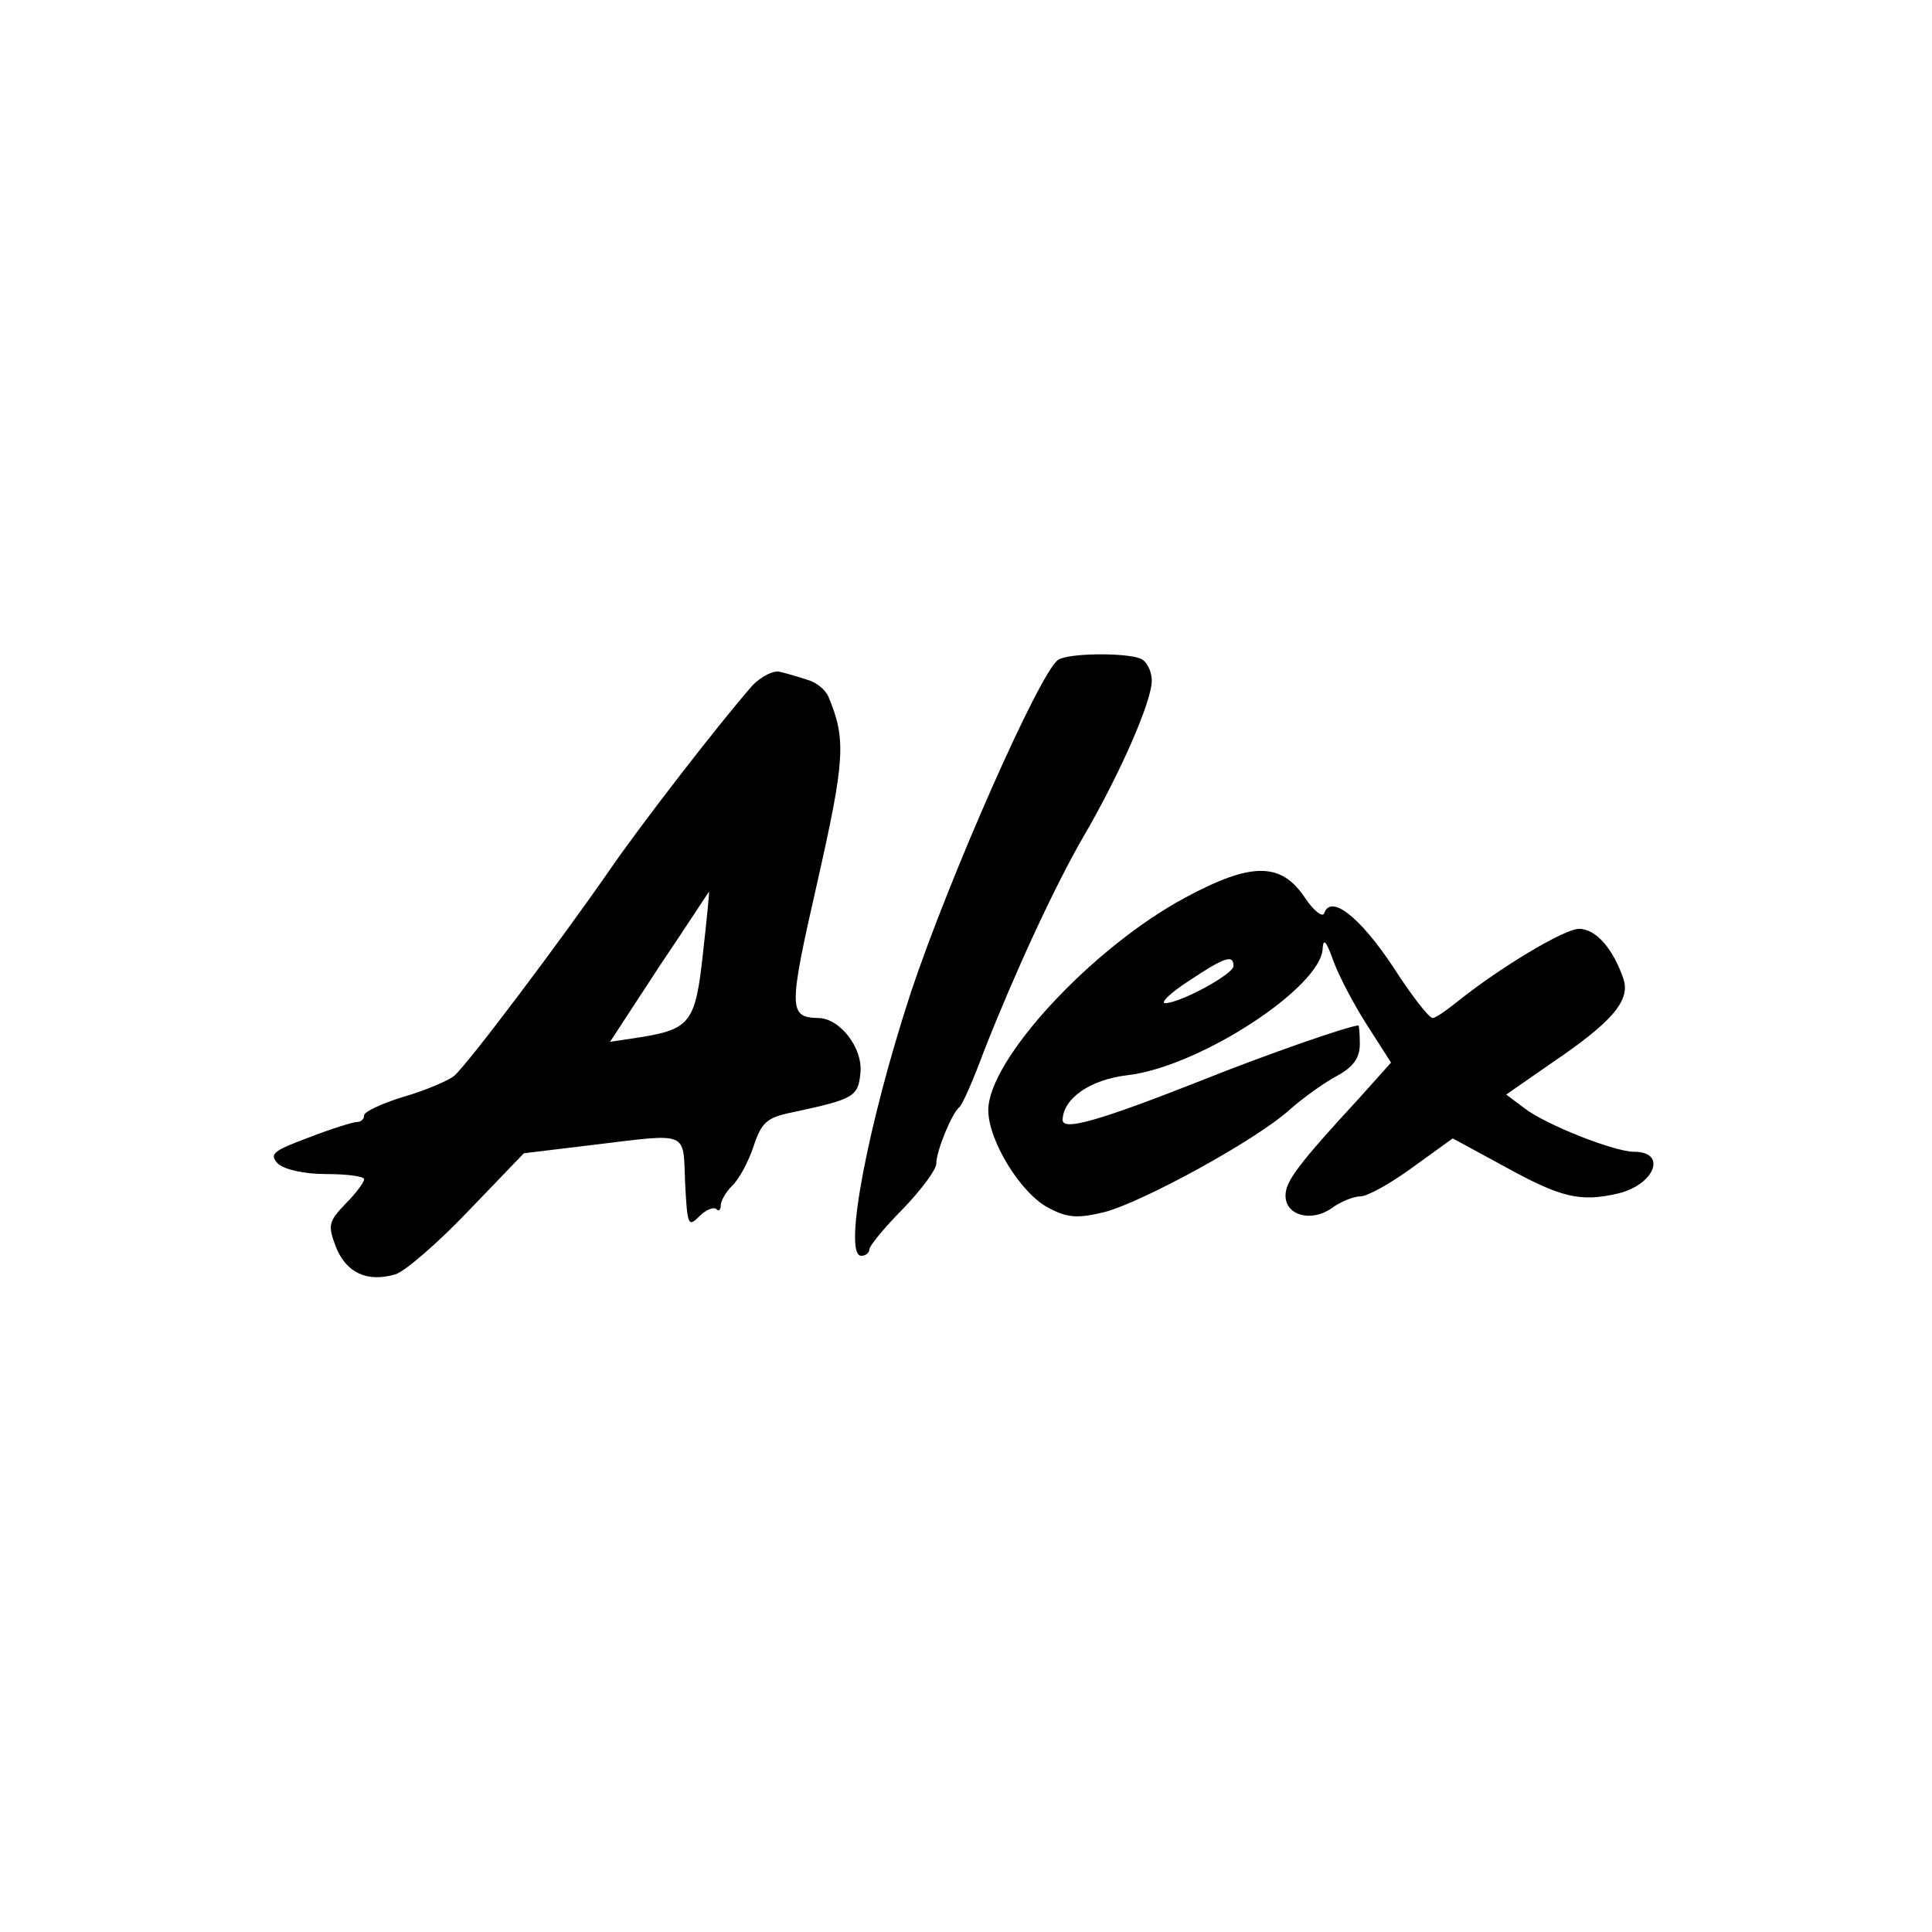 <?xml version="1.0" standalone="no"?>
<!DOCTYPE svg PUBLIC "-//W3C//DTD SVG 20010904//EN"
 "http://www.w3.org/TR/2001/REC-SVG-20010904/DTD/svg10.dtd">
<svg version="1.0" xmlns="http://www.w3.org/2000/svg"
 width="260pt" height="260pt" viewBox="0 0 260 260"
 preserveAspectRatio="xMidYMid meet">
<g transform="translate(0,260) scale(0.1,-0.1)"
fill="#000000" stroke="none">
<path d="M1424 1712 c-25 -17 -147 -294 -198 -447 -58 -177 -92 -355 -67 -355
6 0 11 4 11 9 0 4 20 29 45 54 25 26 45 53 45 61 0 17 21 68 31 76 4 3 19 37
33 75 40 102 95 222 134 289 49 84 92 182 92 210 0 13 -7 27 -16 30 -22 8 -97
7 -110 -2z"/>
<path d="M1013 1678 c-44 -50 -150 -187 -192 -248 -65 -94 -192 -263 -210
-278 -9 -7 -40 -20 -68 -28 -29 -9 -53 -20 -53 -25 0 -5 -4 -9 -10 -9 -5 0
-34 -9 -65 -21 -48 -18 -53 -22 -41 -35 9 -8 35 -14 65 -14 28 0 51 -3 51 -7
0 -4 -11 -19 -25 -33 -23 -24 -24 -29 -13 -58 14 -35 42 -48 80 -37 13 4 57
42 98 85 l75 78 91 11 c133 16 123 20 126 -51 3 -57 4 -60 19 -45 9 9 19 13
23 10 3 -4 6 -1 6 5 0 6 7 18 15 26 9 8 22 32 29 53 11 33 18 39 52 46 84 18
89 21 92 54 3 33 -28 73 -57 73 -40 1 -40 12 -1 183 37 164 39 192 15 249 -4
10 -17 20 -28 23 -12 4 -29 9 -38 11 -8 2 -24 -6 -36 -18z m-67 -361 c-10 -93
-17 -102 -85 -113 l-40 -6 66 101 c37 55 67 101 67 101 1 0 -3 -38 -8 -83z"/>
<path d="M1595 1392 c-125 -67 -265 -218 -265 -286 0 -41 44 -113 82 -132 25
-13 38 -14 75 -5 52 14 204 97 249 138 17 15 46 36 63 45 22 12 31 24 31 43 0
14 -1 25 -2 25 -14 -1 -121 -38 -211 -74 -142 -56 -187 -68 -187 -53 1 29 37
54 87 60 97 11 262 119 263 171 1 14 5 9 14 -16 7 -20 28 -60 46 -88 l32 -50
-43 -48 c-83 -90 -99 -112 -99 -131 0 -27 35 -36 62 -17 12 9 30 16 39 16 9 0
40 17 70 39 l54 39 70 -38 c76 -42 102 -48 153 -36 49 12 66 56 21 56 -27 0
-120 37 -148 59 l-24 18 59 41 c83 56 108 85 99 114 -14 41 -37 68 -60 68 -20
0 -108 -53 -165 -99 -14 -11 -28 -21 -32 -21 -5 0 -29 31 -54 70 -44 66 -83
97 -92 71 -2 -6 -14 3 -26 21 -32 48 -72 48 -161 0z m65 -92 c0 -11 -72 -50
-92 -50 -7 0 7 14 32 30 48 32 60 36 60 20z"/>
</g>
</svg>
